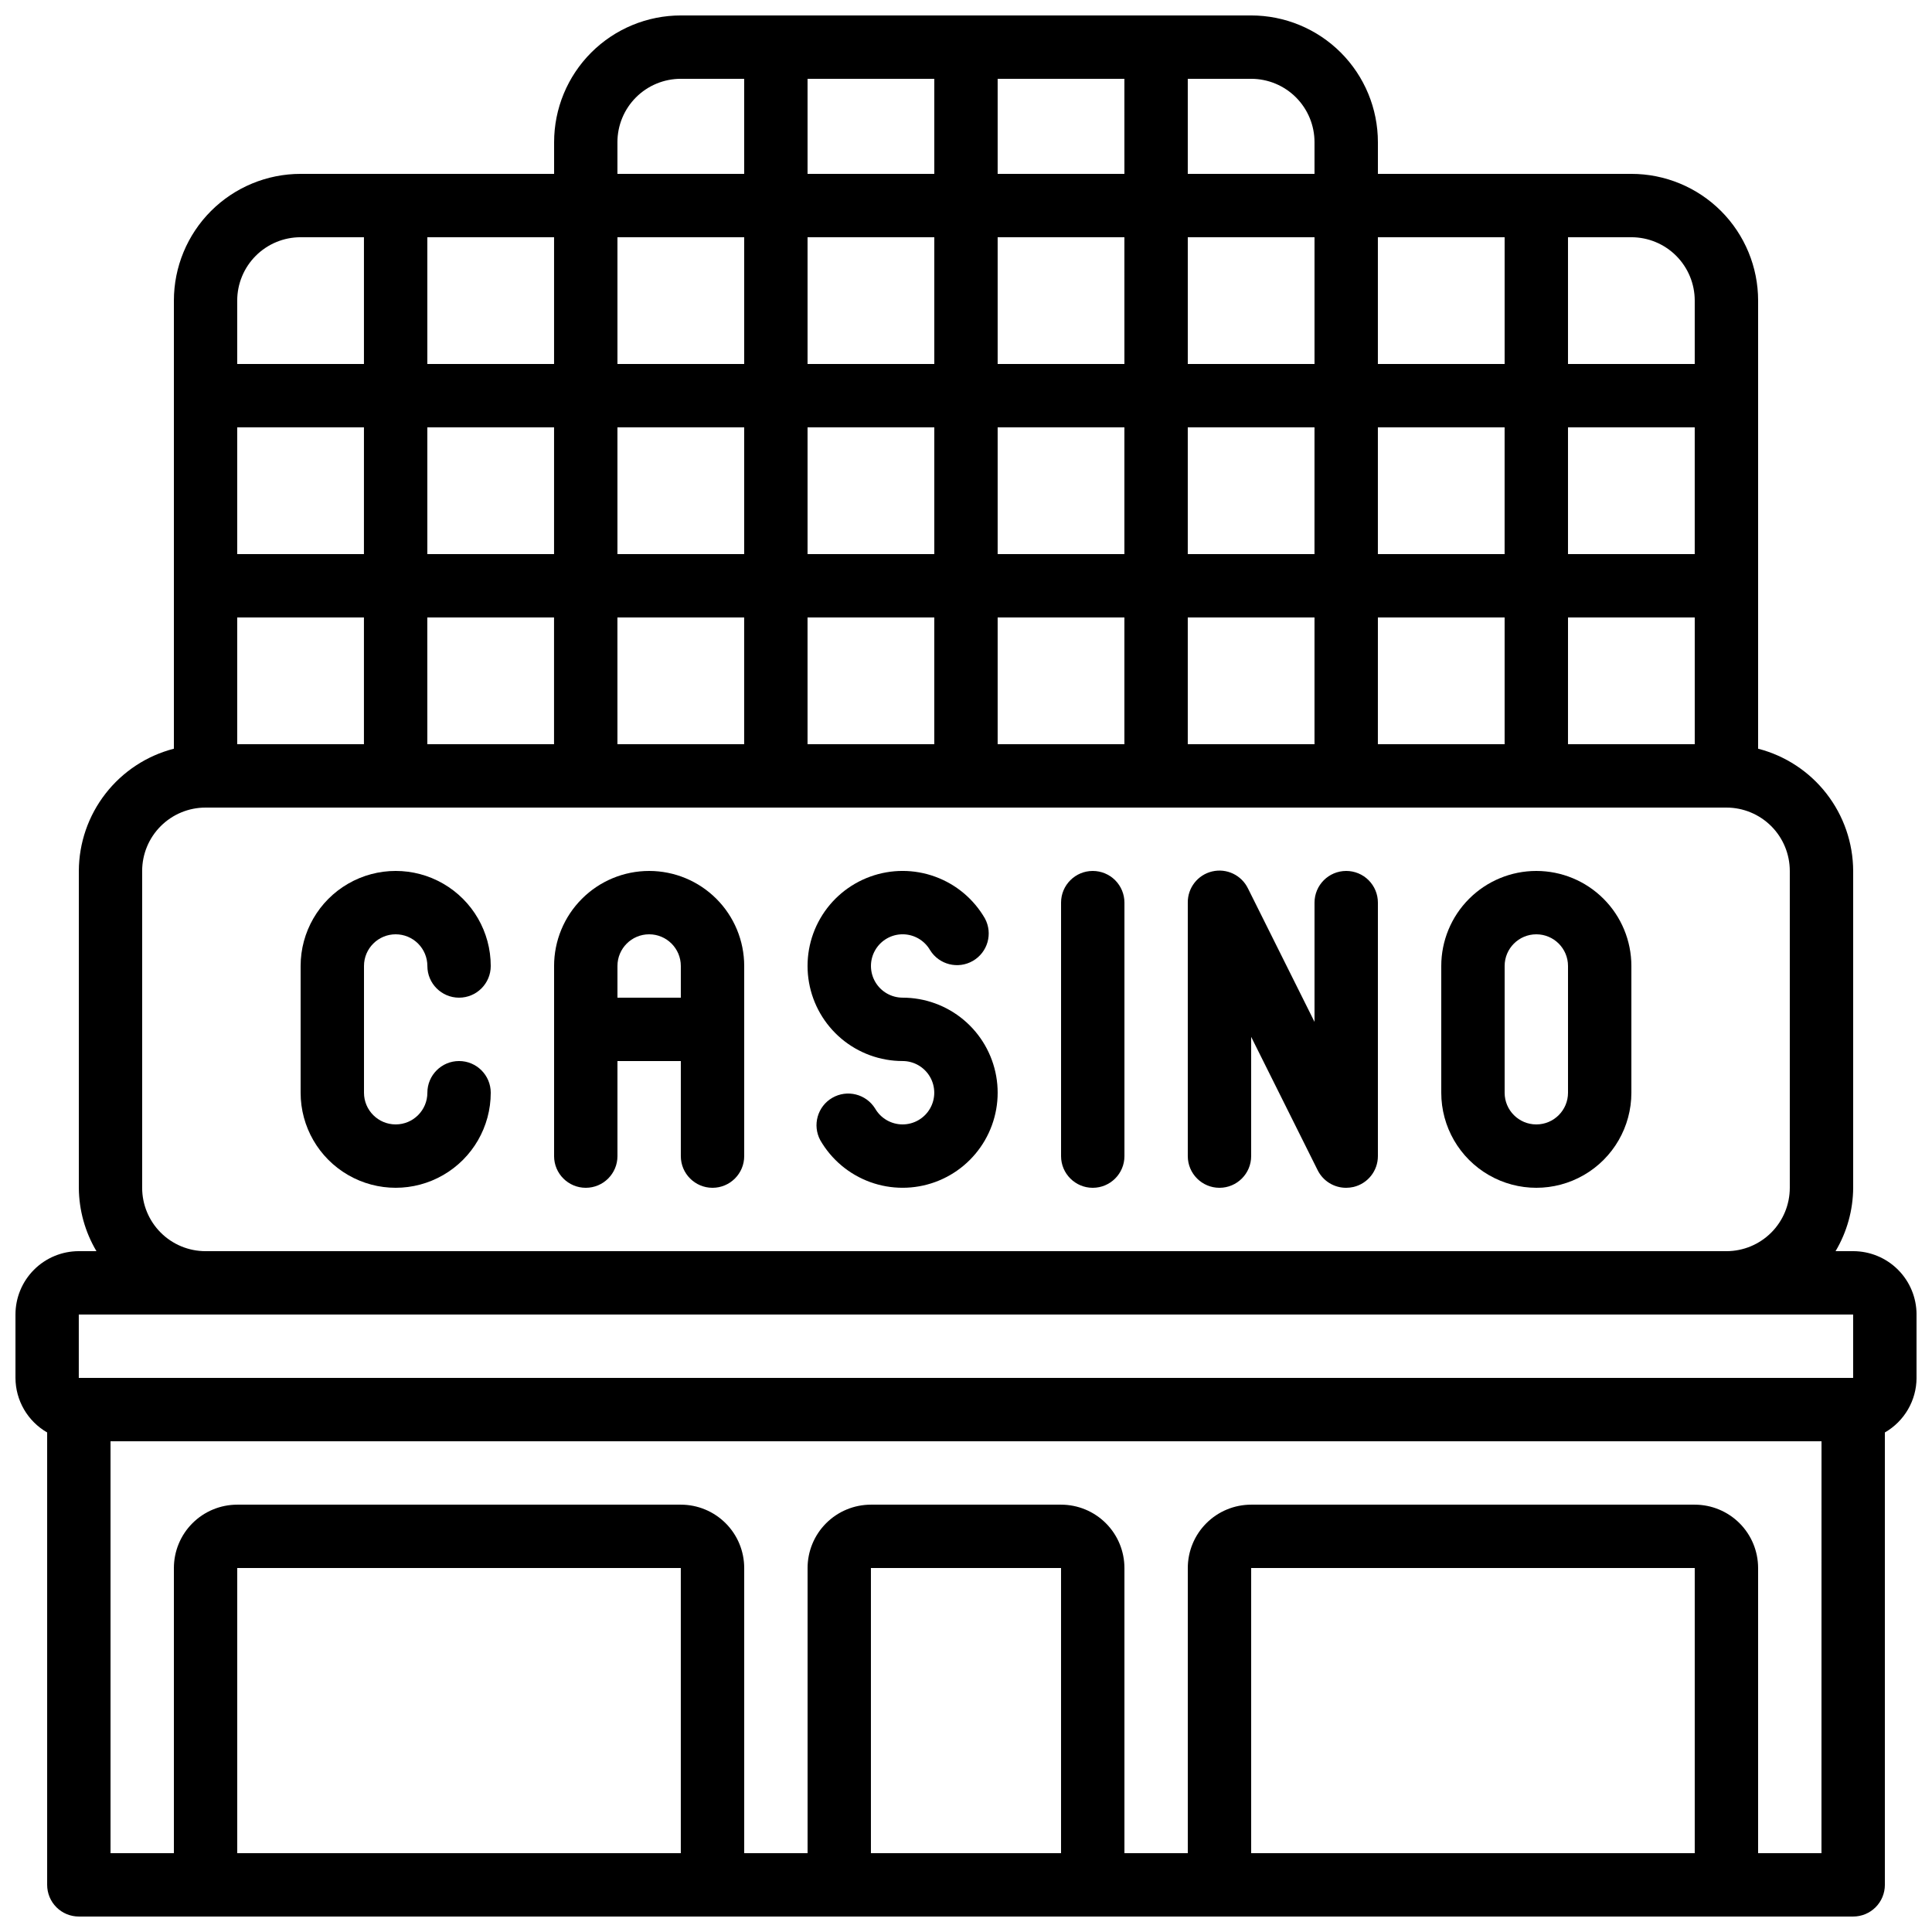 <?xml version="1.0" encoding="UTF-8"?>
<!-- Uploaded to: SVG Repo, www.svgrepo.com, Generator: SVG Repo Mixer Tools -->
<svg width="800px" height="800px" version="1.1" viewBox="144 144 512 512" xmlns="http://www.w3.org/2000/svg">
 <defs>
  <clipPath id="a">
   <path d="m148.09 148.09h503.81v503.81h-503.81z"/>
  </clipPath>
 </defs>
 <g clip-path="url(#a)">
  <path d="m635.11 475.57h-4.668c3.023-5.082 4.633-10.879 4.668-16.793v-83.969c-0.027-7.426-2.516-14.633-7.074-20.492-4.555-5.863-10.926-10.047-18.117-11.902v-118.75c0-8.906-3.539-17.449-9.836-23.75-6.301-6.297-14.844-9.836-23.75-9.836h-67.176v-8.398c0-8.906-3.539-17.449-9.836-23.75-6.301-6.297-14.844-9.836-23.75-9.836h-151.14c-8.906 0-17.449 3.539-23.75 9.836-6.297 6.301-9.836 14.844-9.836 23.75v8.398h-67.176c-8.906 0-17.449 3.539-23.75 9.836-6.297 6.301-9.836 14.844-9.836 23.75v118.75c-7.188 1.855-13.559 6.039-18.117 11.902-4.559 5.859-7.047 13.066-7.074 20.492v83.969c0.035 5.914 1.648 11.711 4.668 16.793h-4.668c-4.453 0-8.727 1.77-11.875 4.918-3.148 3.148-4.918 7.422-4.918 11.875v16.793c0.02 5.973 3.219 11.484 8.398 14.461v119.89c0 2.227 0.883 4.363 2.457 5.938 1.574 1.574 3.711 2.457 5.938 2.457h470.22c2.227 0 4.363-0.883 5.938-2.457 1.574-1.574 2.461-3.711 2.461-5.938v-119.89c5.176-2.977 8.379-8.488 8.395-14.461v-16.793c0-4.453-1.77-8.727-4.918-11.875-3.148-3.148-7.422-4.918-11.875-4.918zm-327.48-268.7h33.586v33.586h-33.586zm184.73 33.586h-33.586v-33.586h33.586zm100.76 50.383h-33.586v-33.586h33.586zm-50.383 0h-33.586v-33.586h33.586zm-50.383 0h-33.582v-33.586h33.586zm-83.965-33.586h33.586v33.586h-33.586zm-16.793 33.586h-33.586v-33.586h33.586zm50.383-50.383h-33.59v-33.586h33.586zm-33.59-50.379v-25.191h33.586l0.004 25.191zm-16.793 0h-33.586v-25.191h33.586zm0 16.793v33.586h-33.586v-33.586zm-50.383 50.383v33.586h-33.586v-33.586zm-50.383 33.586h-33.582v-33.586h33.586zm-50.383 0h-33.582v-33.586h33.586zm0 16.793v33.586l-33.582 0.004v-33.59zm16.793 0h33.586v33.586l-33.578 0.004zm50.383 0h33.586v33.586l-33.582 0.004zm50.383 0h33.586v33.586l-33.582 0.004zm50.383 0h33.586v33.586l-33.586 0.004zm50.383 0h33.586v33.586l-33.586 0.004zm50.383 0h33.586v33.586l-33.59 0.004zm50.383 0h33.586v33.586l-33.59 0.004zm33.582-83.969v16.793h-33.586v-33.586h16.793c4.453 0 8.727 1.77 11.875 4.918 3.148 3.152 4.918 7.422 4.918 11.875zm-50.379-16.793v33.586h-33.59v-33.586zm-50.383-25.191v8.398h-33.586v-25.191h16.793c4.453 0 8.727 1.77 11.875 4.918 3.148 3.152 4.918 7.422 4.918 11.875zm-167.94-16.793h16.793l0.004 25.191h-33.59v-8.398c0-4.453 1.77-8.723 4.918-11.875 3.152-3.148 7.422-4.918 11.875-4.918zm-33.586 75.57h-33.586v-33.586h33.586zm-67.176-33.586h16.793v33.586h-33.586v-16.793c0-4.453 1.77-8.723 4.918-11.875 3.152-3.148 7.422-4.918 11.875-4.918zm-41.984 251.91v-83.969c0-4.453 1.77-8.727 4.922-11.875 3.148-3.148 7.418-4.918 11.875-4.918h403.05c4.453 0 8.723 1.77 11.875 4.918 3.148 3.148 4.918 7.422 4.918 11.875v83.969c0 4.453-1.77 8.723-4.918 11.875-3.152 3.148-7.422 4.918-11.875 4.918h-403.05c-4.457 0-8.727-1.77-11.875-4.918-3.152-3.152-4.922-7.422-4.922-11.875zm-16.793 33.586h470.22v16.793h-470.22zm159.54 142.75h-117.55v-75.57h117.55zm50.383 0v-75.57h50.383v75.57zm218.32 0h-117.55v-75.57h117.55zm33.586 0h-16.793v-75.57c0-4.453-1.77-8.727-4.918-11.875-3.148-3.148-7.422-4.918-11.875-4.918h-117.55c-4.453 0-8.727 1.77-11.875 4.918-3.148 3.148-4.918 7.422-4.918 11.875v75.57h-16.793v-75.57c0-4.453-1.77-8.727-4.922-11.875-3.148-3.148-7.418-4.918-11.875-4.918h-50.379c-4.453 0-8.727 1.77-11.875 4.918-3.148 3.148-4.918 7.422-4.918 11.875v75.57h-16.793v-75.57c0-4.453-1.77-8.727-4.922-11.875-3.148-3.148-7.418-4.918-11.875-4.918h-117.55c-4.453 0-8.727 1.77-11.875 4.918-3.148 3.148-4.918 7.422-4.918 11.875v75.57h-16.793v-109.16h453.43z"/>
 </g>
 <path d="m316.03 374.81c-6.684 0-13.09 2.652-17.812 7.379-4.727 4.723-7.379 11.129-7.379 17.812v50.383-0.004c0 4.637 3.758 8.398 8.398 8.398 4.637 0 8.395-3.762 8.395-8.398v-25.191h16.793v25.191c0 4.637 3.762 8.398 8.398 8.398s8.398-3.762 8.398-8.398v-50.379c0-6.684-2.656-13.09-7.379-17.812-4.727-4.727-11.133-7.379-17.812-7.379zm-8.398 33.586v-8.395c0-4.641 3.762-8.398 8.398-8.398s8.395 3.758 8.395 8.398v8.398z"/>
 <path d="m551.14 374.81c-6.68 0-13.086 2.652-17.812 7.379-4.723 4.723-7.379 11.129-7.379 17.812v33.586c0 9 4.805 17.316 12.598 21.816s17.395 4.5 25.191 0c7.793-4.5 12.594-12.816 12.594-21.816v-33.586c0-6.684-2.652-13.09-7.379-17.812-4.723-4.727-11.129-7.379-17.812-7.379zm8.398 58.777c0 4.637-3.762 8.398-8.398 8.398s-8.395-3.762-8.395-8.398v-33.586c0-4.641 3.758-8.398 8.395-8.398s8.398 3.758 8.398 8.398z"/>
 <path d="m383.2 408.39c-2.996-0.004-5.766-1.605-7.266-4.203-1.496-2.598-1.496-5.797 0.004-8.395 1.504-2.598 4.273-4.195 7.273-4.195s5.769 1.602 7.269 4.199c2.387 3.859 7.41 5.121 11.34 2.852 3.934-2.269 5.348-7.254 3.195-11.25-2.961-5.129-7.633-9.051-13.199-11.074-5.566-2.027-11.668-2.027-17.23 0-5.566 2.023-10.242 5.945-13.203 11.074-2.961 5.129-4.019 11.137-2.988 16.973 1.027 5.832 4.078 11.113 8.613 14.922 4.539 3.805 10.27 5.891 16.191 5.891 3 0.004 5.769 1.605 7.269 4.207 1.496 2.598 1.496 5.797-0.008 8.395-1.5 2.594-4.269 4.195-7.269 4.195-3-0.004-5.769-1.602-7.269-4.199-2.391-3.859-7.41-5.125-11.344-2.856-3.93 2.273-5.344 7.254-3.191 11.25 2.961 5.129 7.633 9.051 13.199 11.078 5.566 2.023 11.668 2.023 17.23 0 5.566-2.027 10.238-5.949 13.199-11.078 2.961-5.129 4.023-11.137 2.992-16.969-1.027-5.832-4.078-11.117-8.613-14.922-4.539-3.809-10.27-5.894-16.195-5.894z"/>
 <path d="m248.86 391.6c2.227 0 4.363 0.887 5.938 2.461s2.461 3.711 2.461 5.938c0 4.637 3.758 8.395 8.395 8.395 4.637 0 8.398-3.758 8.398-8.395 0-9-4.801-17.316-12.598-21.816-7.793-4.5-17.395-4.5-25.188 0-7.797 4.5-12.598 12.816-12.598 21.816v33.586c0 9 4.801 17.316 12.598 21.816 7.793 4.5 17.395 4.5 25.188 0 7.797-4.5 12.598-12.816 12.598-21.816 0-4.637-3.762-8.398-8.398-8.398-4.637 0-8.395 3.762-8.395 8.398 0 4.637-3.762 8.398-8.398 8.398s-8.398-3.762-8.398-8.398v-33.586c0-4.641 3.762-8.398 8.398-8.398z"/>
 <path d="m433.59 374.81c-4.637 0-8.398 3.758-8.398 8.395v67.176c0 4.637 3.762 8.398 8.398 8.398 4.637 0 8.398-3.762 8.398-8.398v-67.176c0-2.227-0.887-4.359-2.461-5.938-1.574-1.574-3.711-2.457-5.938-2.457z"/>
 <path d="m500.76 374.81c-4.641 0-8.398 3.758-8.398 8.395v31.605l-17.633-35.359v0.004c-1.715-3.539-5.652-5.418-9.48-4.516-3.828 0.898-6.519 4.336-6.473 8.266v67.176c0 4.637 3.758 8.398 8.395 8.398 4.641 0 8.398-3.762 8.398-8.398v-31.605l17.633 35.359c1.43 2.859 4.359 4.66 7.559 4.644 0.645-0.004 1.289-0.078 1.922-0.219 3.793-0.895 6.477-4.281 6.473-8.18v-67.176c0-2.227-0.883-4.359-2.457-5.938-1.574-1.574-3.711-2.457-5.938-2.457z"/>
</svg>